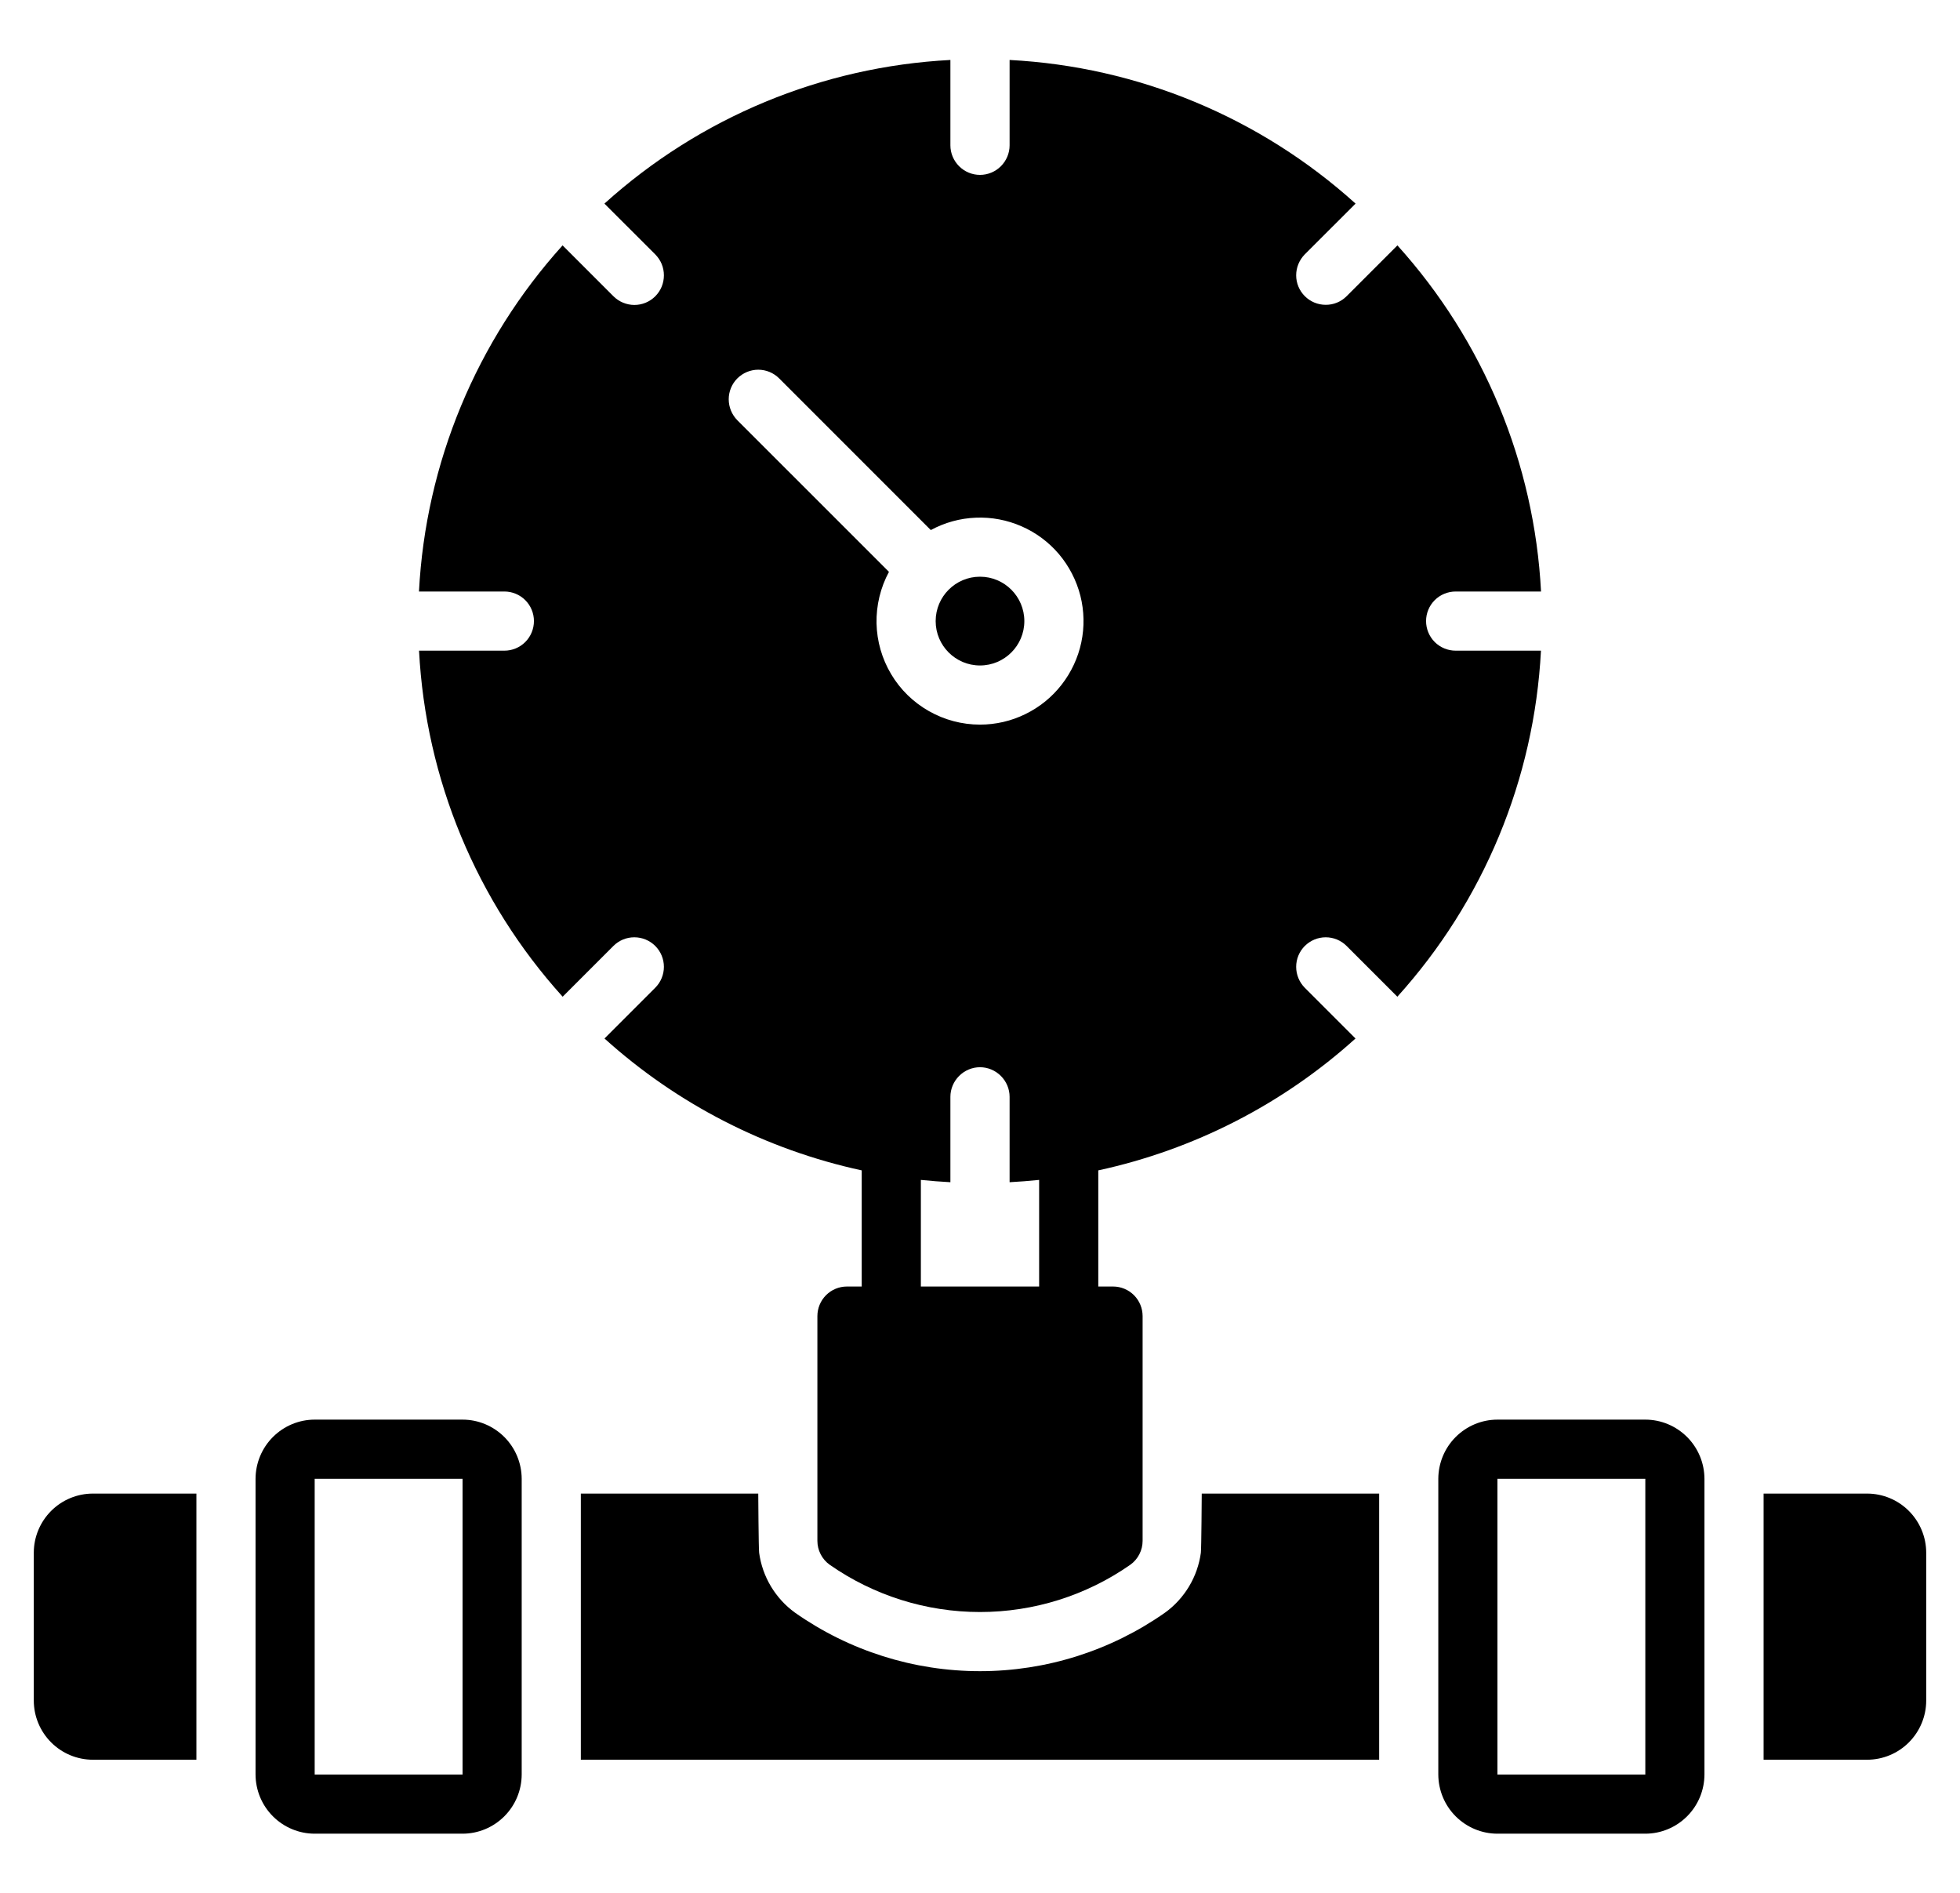 <svg width="29" height="28" viewBox="0 0 29 28" fill="none" xmlns="http://www.w3.org/2000/svg">
<g clip-path="url(#clip0_3235_1578)">
<path d="M4.656 21C4.424 21 4.202 21.093 4.038 21.257C3.874 21.421 3.782 21.643 3.781 21.875V26.25C3.782 26.482 3.874 26.704 4.038 26.868C4.202 27.032 4.424 27.125 4.656 27.125H6.844C7.076 27.125 7.298 27.032 7.462 26.868C7.626 26.704 7.718 26.482 7.719 26.25V21.875C7.718 21.643 7.626 21.421 7.462 21.257C7.298 21.093 7.076 21 6.844 21H4.656ZM4.656 26.25V21.875H6.844L6.844 26.25H4.656ZM22.156 27.125H24.344C24.576 27.125 24.798 27.032 24.962 26.868C25.126 26.704 25.218 26.482 25.219 26.25V21.875C25.218 21.643 25.126 21.421 24.962 21.257C24.798 21.093 24.576 21 24.344 21H22.156C21.924 21 21.702 21.093 21.538 21.257C21.374 21.421 21.282 21.643 21.281 21.875V26.25C21.282 26.482 21.374 26.704 21.538 26.868C21.702 27.032 21.924 27.125 22.156 27.125ZM22.156 21.875H24.344L24.344 26.25H22.156V21.875Z" fill="#64748B" style="fill:#64748B;fill:color(display-p3 0.392 0.455 0.545);fill-opacity:1;"/>
<path d="M14.5 9.844C14.862 9.844 15.156 9.55 15.156 9.188C15.156 8.825 14.862 8.531 14.5 8.531C14.138 8.531 13.844 8.825 13.844 9.188C13.844 9.55 14.138 9.844 14.5 9.844Z" fill="#64748B" style="fill:#64748B;fill:color(display-p3 0.392 0.455 0.545);fill-opacity:1;"/>
<path d="M1.375 26.031H2.906V22.094H1.375C1.143 22.094 0.921 22.186 0.757 22.35C0.593 22.514 0.5 22.737 0.5 22.969V25.156C0.5 25.388 0.593 25.611 0.757 25.775C0.921 25.939 1.143 26.031 1.375 26.031ZM27.625 22.094H26.094V26.031H27.625C27.857 26.031 28.079 25.939 28.243 25.775C28.407 25.611 28.5 25.388 28.5 25.156V22.969C28.5 22.737 28.407 22.514 28.243 22.35C28.079 22.186 27.857 22.094 27.625 22.094ZM19.924 13.993L20.675 14.744C21.951 13.333 22.701 11.525 22.8 9.625H21.538C21.422 9.625 21.31 9.579 21.228 9.497C21.146 9.415 21.1 9.303 21.1 9.187C21.1 9.071 21.146 8.96 21.228 8.878C21.31 8.796 21.422 8.75 21.538 8.75H22.801C22.702 6.85 21.951 5.042 20.676 3.63L19.924 4.382C19.842 4.464 19.731 4.51 19.615 4.509C19.499 4.509 19.388 4.463 19.306 4.381C19.224 4.299 19.178 4.188 19.178 4.073C19.178 3.957 19.224 3.846 19.305 3.763L20.057 3.012C18.645 1.736 16.837 0.986 14.938 0.887V2.15C14.938 2.266 14.891 2.377 14.809 2.459C14.727 2.541 14.616 2.587 14.5 2.587C14.384 2.587 14.273 2.541 14.191 2.459C14.109 2.377 14.062 2.266 14.062 2.15V0.887C12.162 0.986 10.355 1.736 8.943 3.012L9.695 3.763C9.735 3.804 9.768 3.852 9.79 3.905C9.812 3.959 9.823 4.015 9.823 4.073C9.823 4.13 9.812 4.187 9.79 4.241C9.768 4.294 9.736 4.342 9.695 4.383C9.655 4.423 9.606 4.456 9.553 4.478C9.5 4.5 9.443 4.511 9.386 4.511C9.328 4.511 9.271 4.499 9.218 4.477C9.165 4.455 9.117 4.423 9.076 4.382L8.324 3.63C7.049 5.042 6.298 6.85 6.199 8.75H7.463C7.579 8.75 7.69 8.796 7.772 8.878C7.854 8.96 7.9 9.071 7.9 9.187C7.9 9.303 7.854 9.415 7.772 9.497C7.69 9.579 7.579 9.625 7.463 9.625H6.2C6.299 11.525 7.049 13.333 8.325 14.744L9.076 13.993C9.158 13.911 9.269 13.865 9.385 13.865C9.501 13.865 9.613 13.911 9.695 13.993C9.777 14.075 9.823 14.186 9.823 14.302C9.823 14.418 9.777 14.529 9.695 14.611L8.944 15.362C10.021 16.334 11.333 17.006 12.75 17.313V19.031H12.531C12.415 19.031 12.304 19.077 12.222 19.159C12.14 19.241 12.094 19.353 12.094 19.469V22.792C12.094 22.861 12.11 22.929 12.142 22.991C12.173 23.052 12.219 23.106 12.275 23.146C12.928 23.602 13.704 23.846 14.5 23.846C15.296 23.846 16.073 23.602 16.725 23.146C16.781 23.106 16.827 23.052 16.858 22.991C16.89 22.929 16.906 22.861 16.906 22.792V19.469C16.906 19.353 16.86 19.241 16.778 19.159C16.696 19.077 16.585 19.031 16.469 19.031H16.25V17.313C17.667 17.006 18.98 16.334 20.056 15.362L19.305 14.611C19.224 14.529 19.178 14.418 19.178 14.302C19.178 14.186 19.224 14.075 19.306 13.993C19.388 13.912 19.499 13.865 19.615 13.865C19.731 13.865 19.842 13.911 19.924 13.993ZM15.375 19.031H13.625V17.454C13.77 17.469 13.916 17.48 14.062 17.488V16.225C14.062 16.109 14.109 15.998 14.191 15.916C14.273 15.834 14.384 15.787 14.5 15.787C14.616 15.787 14.727 15.834 14.809 15.916C14.891 15.998 14.938 16.109 14.938 16.225V17.488C15.084 17.48 15.23 17.469 15.375 17.454V19.031ZM14.5 10.719C14.235 10.719 13.974 10.65 13.744 10.519C13.513 10.388 13.32 10.2 13.185 9.972C13.049 9.744 12.975 9.485 12.969 9.22C12.964 8.955 13.027 8.693 13.153 8.459L10.909 6.216C10.828 6.133 10.782 6.022 10.782 5.906C10.782 5.791 10.828 5.679 10.91 5.597C10.992 5.516 11.103 5.469 11.219 5.469C11.335 5.469 11.446 5.515 11.528 5.597L13.772 7.841C13.977 7.73 14.204 7.667 14.437 7.658C14.67 7.648 14.902 7.692 15.116 7.786C15.329 7.879 15.518 8.02 15.669 8.198C15.819 8.376 15.927 8.586 15.985 8.812C16.042 9.038 16.047 9.274 15.999 9.502C15.951 9.73 15.851 9.944 15.708 10.128C15.565 10.312 15.382 10.461 15.172 10.563C14.963 10.666 14.733 10.719 14.5 10.719Z" fill="#64748B" style="fill:#64748B;fill:color(display-p3 0.392 0.455 0.545);fill-opacity:1;"/>
<path d="M17.768 22.968L17.768 22.969C17.744 23.145 17.685 23.314 17.594 23.466C17.503 23.618 17.382 23.751 17.238 23.855C16.436 24.418 15.48 24.721 14.5 24.721C13.52 24.721 12.564 24.419 11.762 23.855C11.618 23.751 11.498 23.619 11.406 23.466C11.315 23.314 11.256 23.145 11.232 22.969L11.232 22.968C11.224 22.91 11.219 22.094 11.219 22.094H8.594V26.031H20.406V22.094H17.781C17.781 22.094 17.776 22.91 17.768 22.968Z" fill="#64748B" style="fill:#64748B;fill:color(display-p3 0.392 0.455 0.545);fill-opacity:1;"/>
</g>
<defs>
<clipPath id="clip0_3235_1578">
<rect width="28" height="28" fill="white" style="fill:white;fill-opacity:1;" transform="translate(0.5)"/>
</clipPath>
</defs>
</svg>
